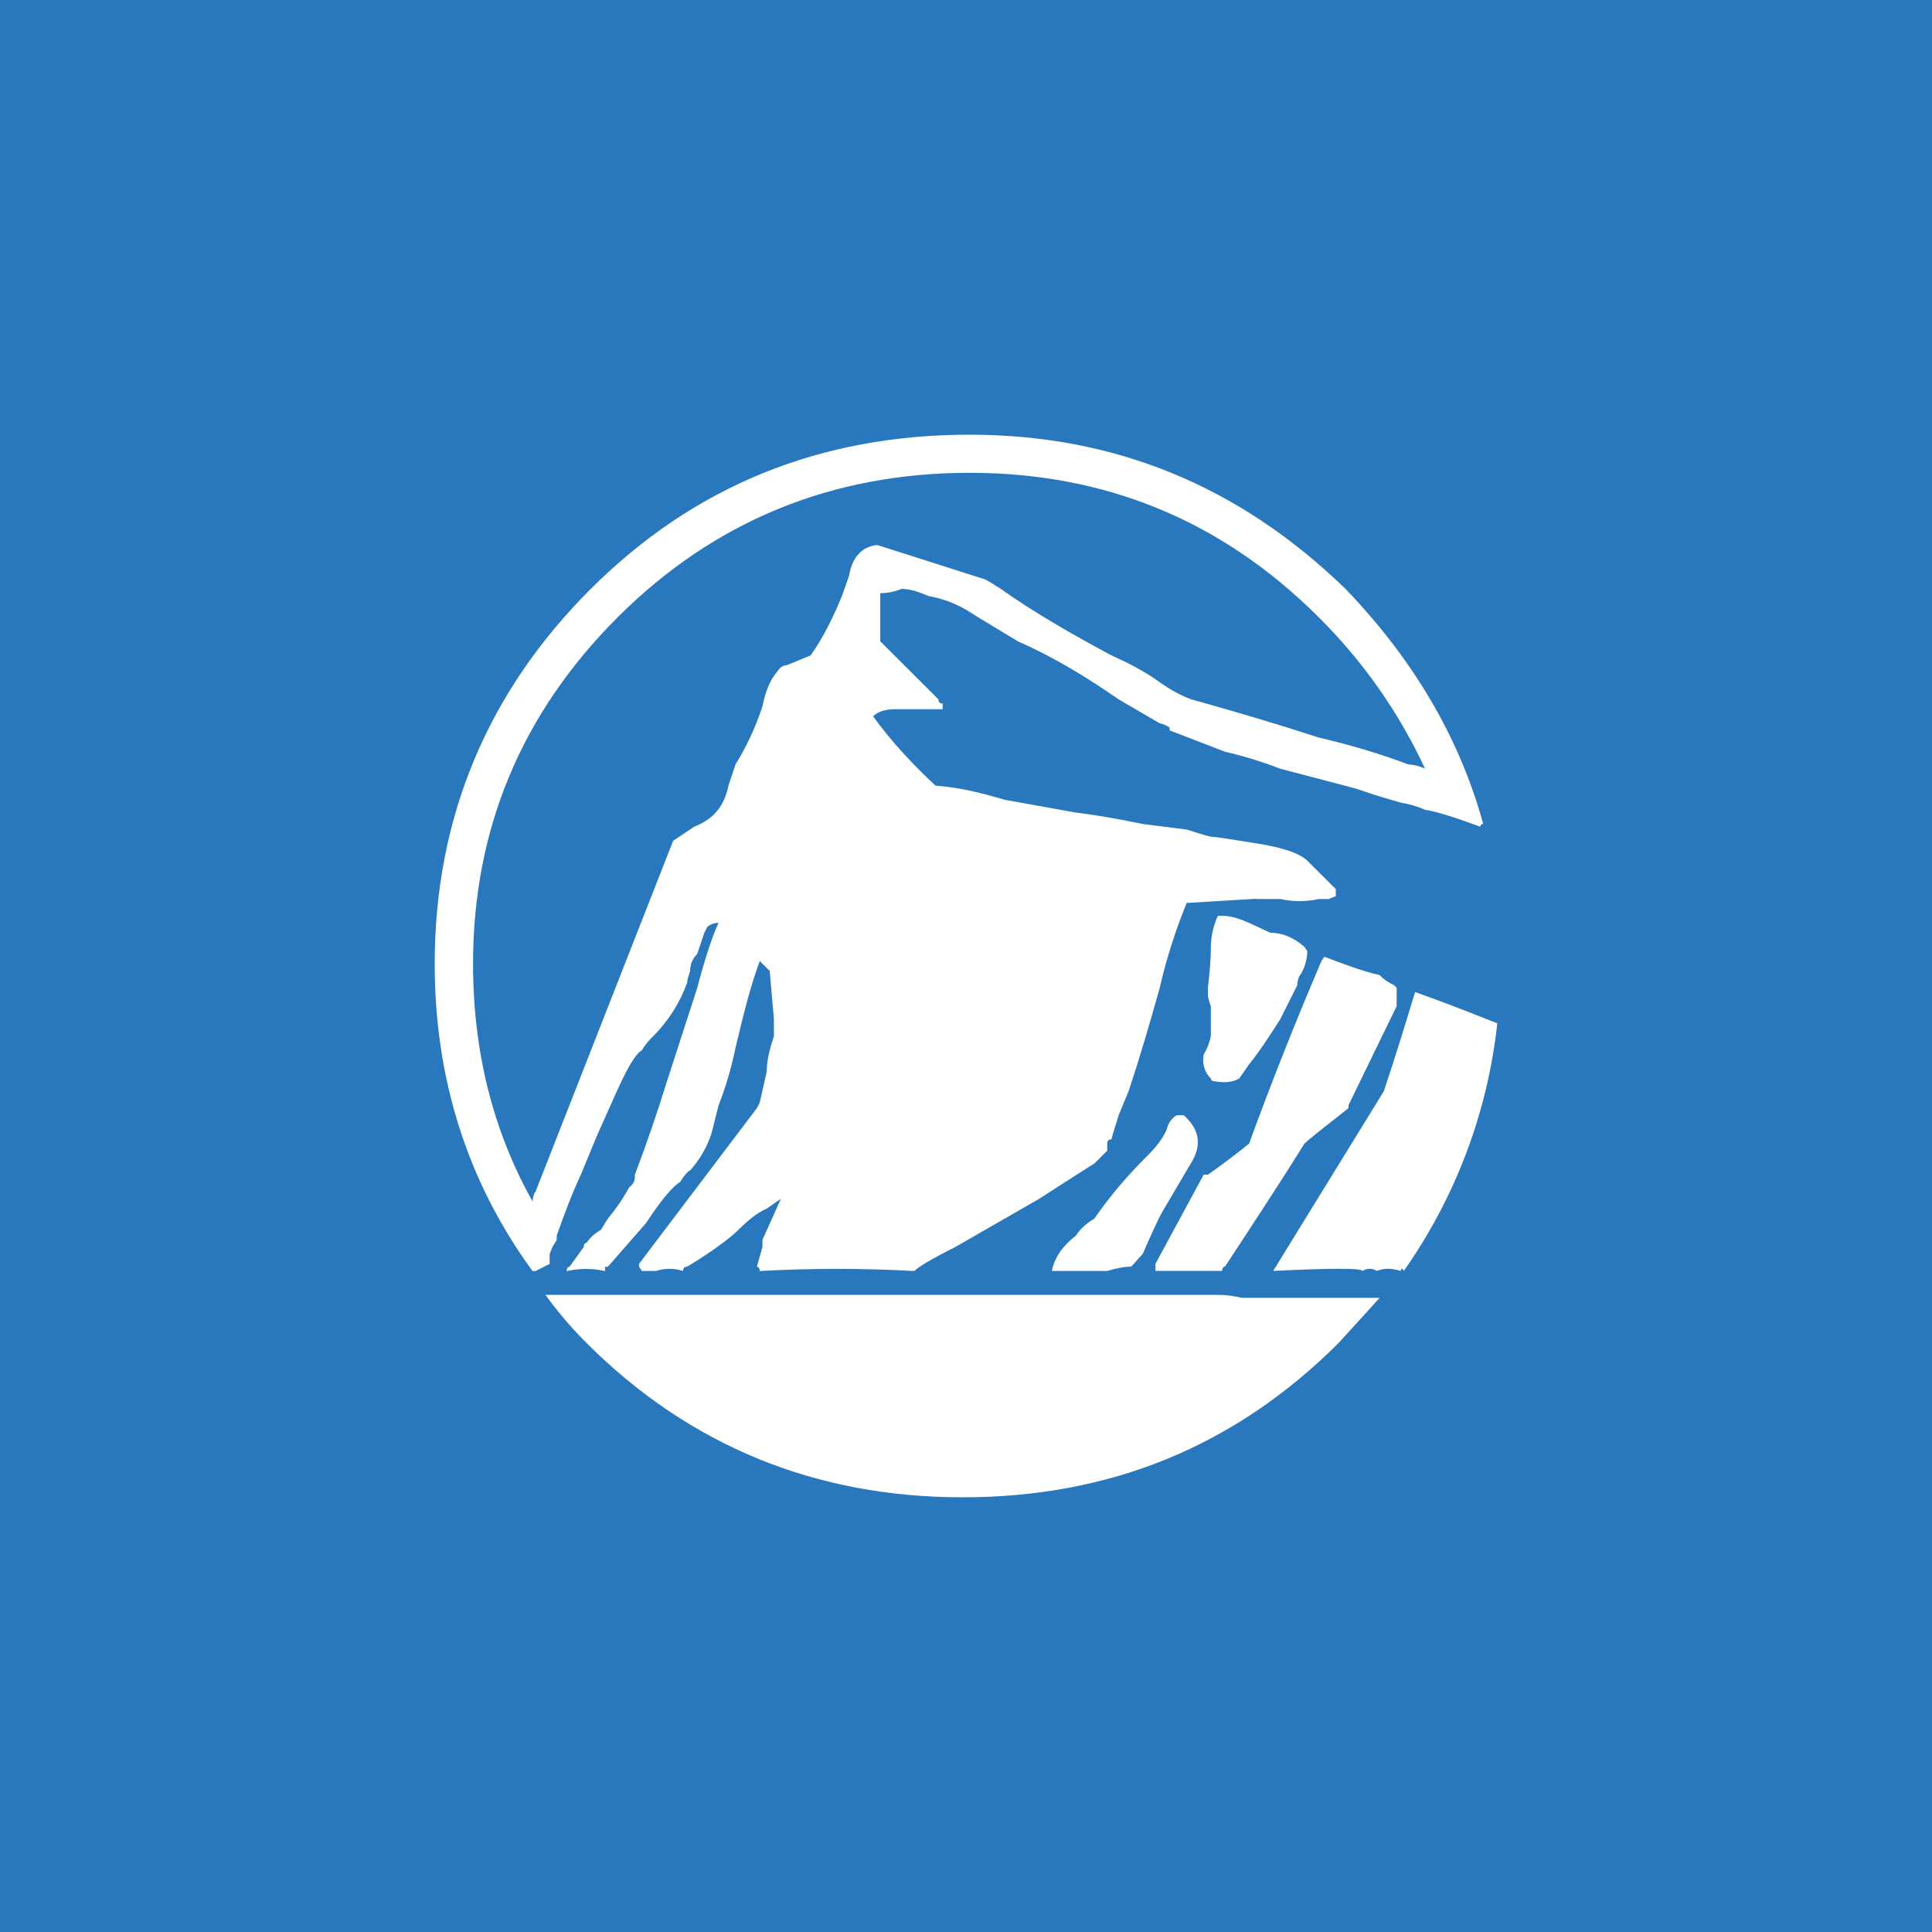 <svg width="40" height="40" viewBox="0 0 40 40" fill="none" xmlns="http://www.w3.org/2000/svg">
<rect width="40" height="40" fill="#2978BD"/>
<path fill-rule="evenodd" clip-rule="evenodd" d="M26.008 18.608L24.569 18.695C24.335 19.265 24.148 19.853 24.011 20.453C23.805 21.186 23.601 21.889 23.366 22.593L23.16 23.09C23.102 23.295 23.044 23.443 23.012 23.589C22.953 23.589 22.924 23.617 22.924 23.678V23.824L22.66 24.087C22.573 24.146 22.192 24.38 21.515 24.82L19.782 25.816C19.312 26.051 19.02 26.225 18.93 26.315C17.864 26.256 16.795 26.256 15.729 26.315C15.729 26.256 15.7 26.225 15.67 26.225L15.786 25.816V25.67L16.167 24.82L15.874 25.023C15.67 25.113 15.493 25.259 15.286 25.464C15.11 25.638 14.758 25.902 14.229 26.224C14.171 26.224 14.141 26.255 14.141 26.314C13.96 26.255 13.764 26.255 13.583 26.314H13.29L13.231 26.224V26.166L15.67 22.944L15.729 22.828L15.875 22.183C15.875 21.948 15.936 21.716 16.023 21.451V21.1L15.936 20.102L15.73 19.897C15.524 20.453 15.378 21.069 15.23 21.684C15.147 22.094 15.029 22.497 14.877 22.887L14.729 23.473C14.642 23.736 14.495 24 14.289 24.233C14.26 24.233 14.172 24.323 14.084 24.468C13.937 24.558 13.703 24.821 13.379 25.318L12.585 26.227H12.526V26.316C12.265 26.257 11.994 26.257 11.733 26.316C11.733 26.257 11.763 26.227 11.792 26.227L12.086 25.817C12.086 25.759 12.115 25.73 12.145 25.73C12.221 25.62 12.321 25.53 12.438 25.466L12.585 25.231C12.732 25.054 12.878 24.851 13.025 24.587L13.085 24.529C13.121 24.488 13.142 24.436 13.144 24.381V24.323C13.378 23.704 13.594 23.078 13.79 22.446L14.435 20.454C14.582 19.898 14.729 19.429 14.876 19.107C14.789 19.105 14.705 19.136 14.641 19.195L14.582 19.312L14.435 19.751C14.388 19.797 14.351 19.852 14.325 19.912C14.3 19.973 14.287 20.038 14.288 20.103C14.259 20.19 14.229 20.279 14.229 20.338C14.08 20.757 13.84 21.137 13.525 21.452C13.466 21.51 13.377 21.598 13.289 21.744C13.142 21.832 12.966 22.154 12.731 22.681C12.495 23.209 12.349 23.531 12.29 23.679L12.025 24.323C11.82 24.761 11.673 25.172 11.526 25.582V25.671L11.438 25.817L11.379 25.963V26.168L11.086 26.316H11.026C9.675 24.469 9 22.331 9 19.956C9 16.94 10.087 14.332 12.231 12.193C14.376 10.054 16.988 9 20.073 9C23.071 9 25.654 10.055 27.858 12.193C29.237 13.629 30.208 15.24 30.708 17.057C30.677 17.057 30.647 17.086 30.647 17.115C30.089 16.911 29.708 16.793 29.502 16.765C29.342 16.694 29.174 16.645 29.002 16.618L28.504 16.471L28.062 16.324L26.506 15.915C26.133 15.771 25.751 15.653 25.361 15.563L24.216 15.122V15.064C24.155 15.02 24.084 14.989 24.01 14.975L23.158 14.478C22.483 14.01 21.806 13.599 21.073 13.277C20.691 13.043 20.339 12.838 20.015 12.632C19.771 12.488 19.502 12.389 19.222 12.34C19.018 12.252 18.841 12.193 18.664 12.193C18.525 12.25 18.376 12.28 18.225 12.281V13.278L19.429 14.479C19.429 14.537 19.458 14.567 19.516 14.567V14.684H18.518C18.312 14.684 18.164 14.742 18.077 14.831C18.457 15.358 18.899 15.827 19.37 16.267C19.838 16.297 20.31 16.413 20.81 16.56L22.278 16.824C22.778 16.884 23.218 16.971 23.659 17.059L24.57 17.176C24.776 17.235 24.922 17.293 25.07 17.323C25.157 17.323 25.509 17.381 26.068 17.47C26.597 17.558 26.92 17.675 27.068 17.822L27.656 18.408V18.555L27.508 18.613H27.302C27.041 18.672 26.771 18.672 26.511 18.613H26.008V18.608ZM29.503 15.912C28.96 14.745 28.215 13.684 27.3 12.777C25.305 10.785 22.895 9.789 20.075 9.789C17.226 9.789 14.788 10.785 12.791 12.777C10.794 14.77 9.794 17.172 9.794 19.954C9.794 21.772 10.206 23.413 11.028 24.878C11.028 24.788 11.058 24.701 11.088 24.672L13.937 17.407L14.378 17.113C14.759 16.966 14.994 16.704 15.082 16.264L15.229 15.824C15.464 15.443 15.641 15.063 15.786 14.623C15.845 14.331 15.934 14.096 16.079 13.92C16.138 13.832 16.198 13.774 16.285 13.774L16.785 13.568C17.05 13.188 17.254 12.777 17.431 12.339L17.577 11.928C17.637 11.547 17.841 11.313 18.164 11.284L20.367 11.987C20.457 12.016 20.573 12.104 20.719 12.192C21.425 12.69 22.19 13.129 23.01 13.568C23.335 13.715 23.687 13.89 24.01 14.124C24.216 14.271 24.421 14.388 24.655 14.477C25.542 14.722 26.423 14.985 27.299 15.268C27.917 15.415 28.534 15.59 29.15 15.824C29.272 15.832 29.392 15.862 29.503 15.912ZM25.069 19.603C25.069 19.896 25.04 20.189 25.008 20.453V20.601C25.008 20.659 25.039 20.747 25.069 20.834V21.451C25.043 21.585 24.993 21.714 24.921 21.831C24.892 22.007 24.921 22.181 25.069 22.329C25.069 22.358 25.098 22.388 25.156 22.388C25.333 22.417 25.508 22.417 25.657 22.329L25.86 22.037C26.096 21.744 26.302 21.42 26.507 21.1L26.859 20.396C26.859 20.308 26.888 20.219 26.918 20.19C27.012 20.041 27.063 19.868 27.066 19.692L27.008 19.604C26.772 19.399 26.537 19.312 26.302 19.312L25.86 19.107C25.657 19.018 25.48 18.96 25.305 18.96H25.215C25.122 19.162 25.072 19.381 25.069 19.603ZM24.656 24.086L24.069 25.082C23.923 25.346 23.804 25.638 23.658 25.961L23.422 26.224C23.274 26.224 23.129 26.255 22.922 26.314H21.777C21.836 26.021 22.013 25.786 22.277 25.581C22.365 25.435 22.513 25.317 22.658 25.23C22.981 24.761 23.335 24.351 23.716 23.968C23.922 23.765 24.068 23.589 24.157 23.382C24.169 23.322 24.194 23.265 24.229 23.215C24.264 23.165 24.309 23.122 24.361 23.09H24.509C24.833 23.382 24.892 23.706 24.656 24.086ZM24.921 24.32L23.923 26.165V26.313H25.303C25.303 26.254 25.332 26.223 25.362 26.223C25.92 25.373 26.479 24.526 27.008 23.676C27.27 23.441 27.595 23.207 27.918 22.943V22.885L28.916 20.832V20.452L28.858 20.393C28.747 20.346 28.647 20.276 28.564 20.188C28.184 20.101 27.8 19.953 27.419 19.808L27.36 19.896C26.826 21.142 26.326 22.403 25.861 23.677C25.585 23.901 25.3 24.116 25.009 24.32H24.921ZM22.366 26.809H25.215C25.421 26.809 25.567 26.84 25.715 26.87H28.564C28.3 27.162 28.007 27.485 27.712 27.807C25.567 29.947 22.982 31 19.929 31C16.903 31 14.288 29.947 12.145 27.807C11.835 27.497 11.55 27.164 11.293 26.809H22.366ZM31 21.186C30.799 23.031 30.133 24.795 29.064 26.313C29.035 26.254 29.003 26.254 29.003 26.313C28.799 26.254 28.651 26.254 28.505 26.313C28.461 26.284 28.41 26.269 28.358 26.269C28.306 26.269 28.255 26.284 28.212 26.313C28.183 26.254 27.564 26.254 26.36 26.313L28.651 22.592C28.887 21.888 29.092 21.215 29.298 20.539C30.209 20.864 30.767 21.099 31 21.186Z" fill="white"/>
</svg>
